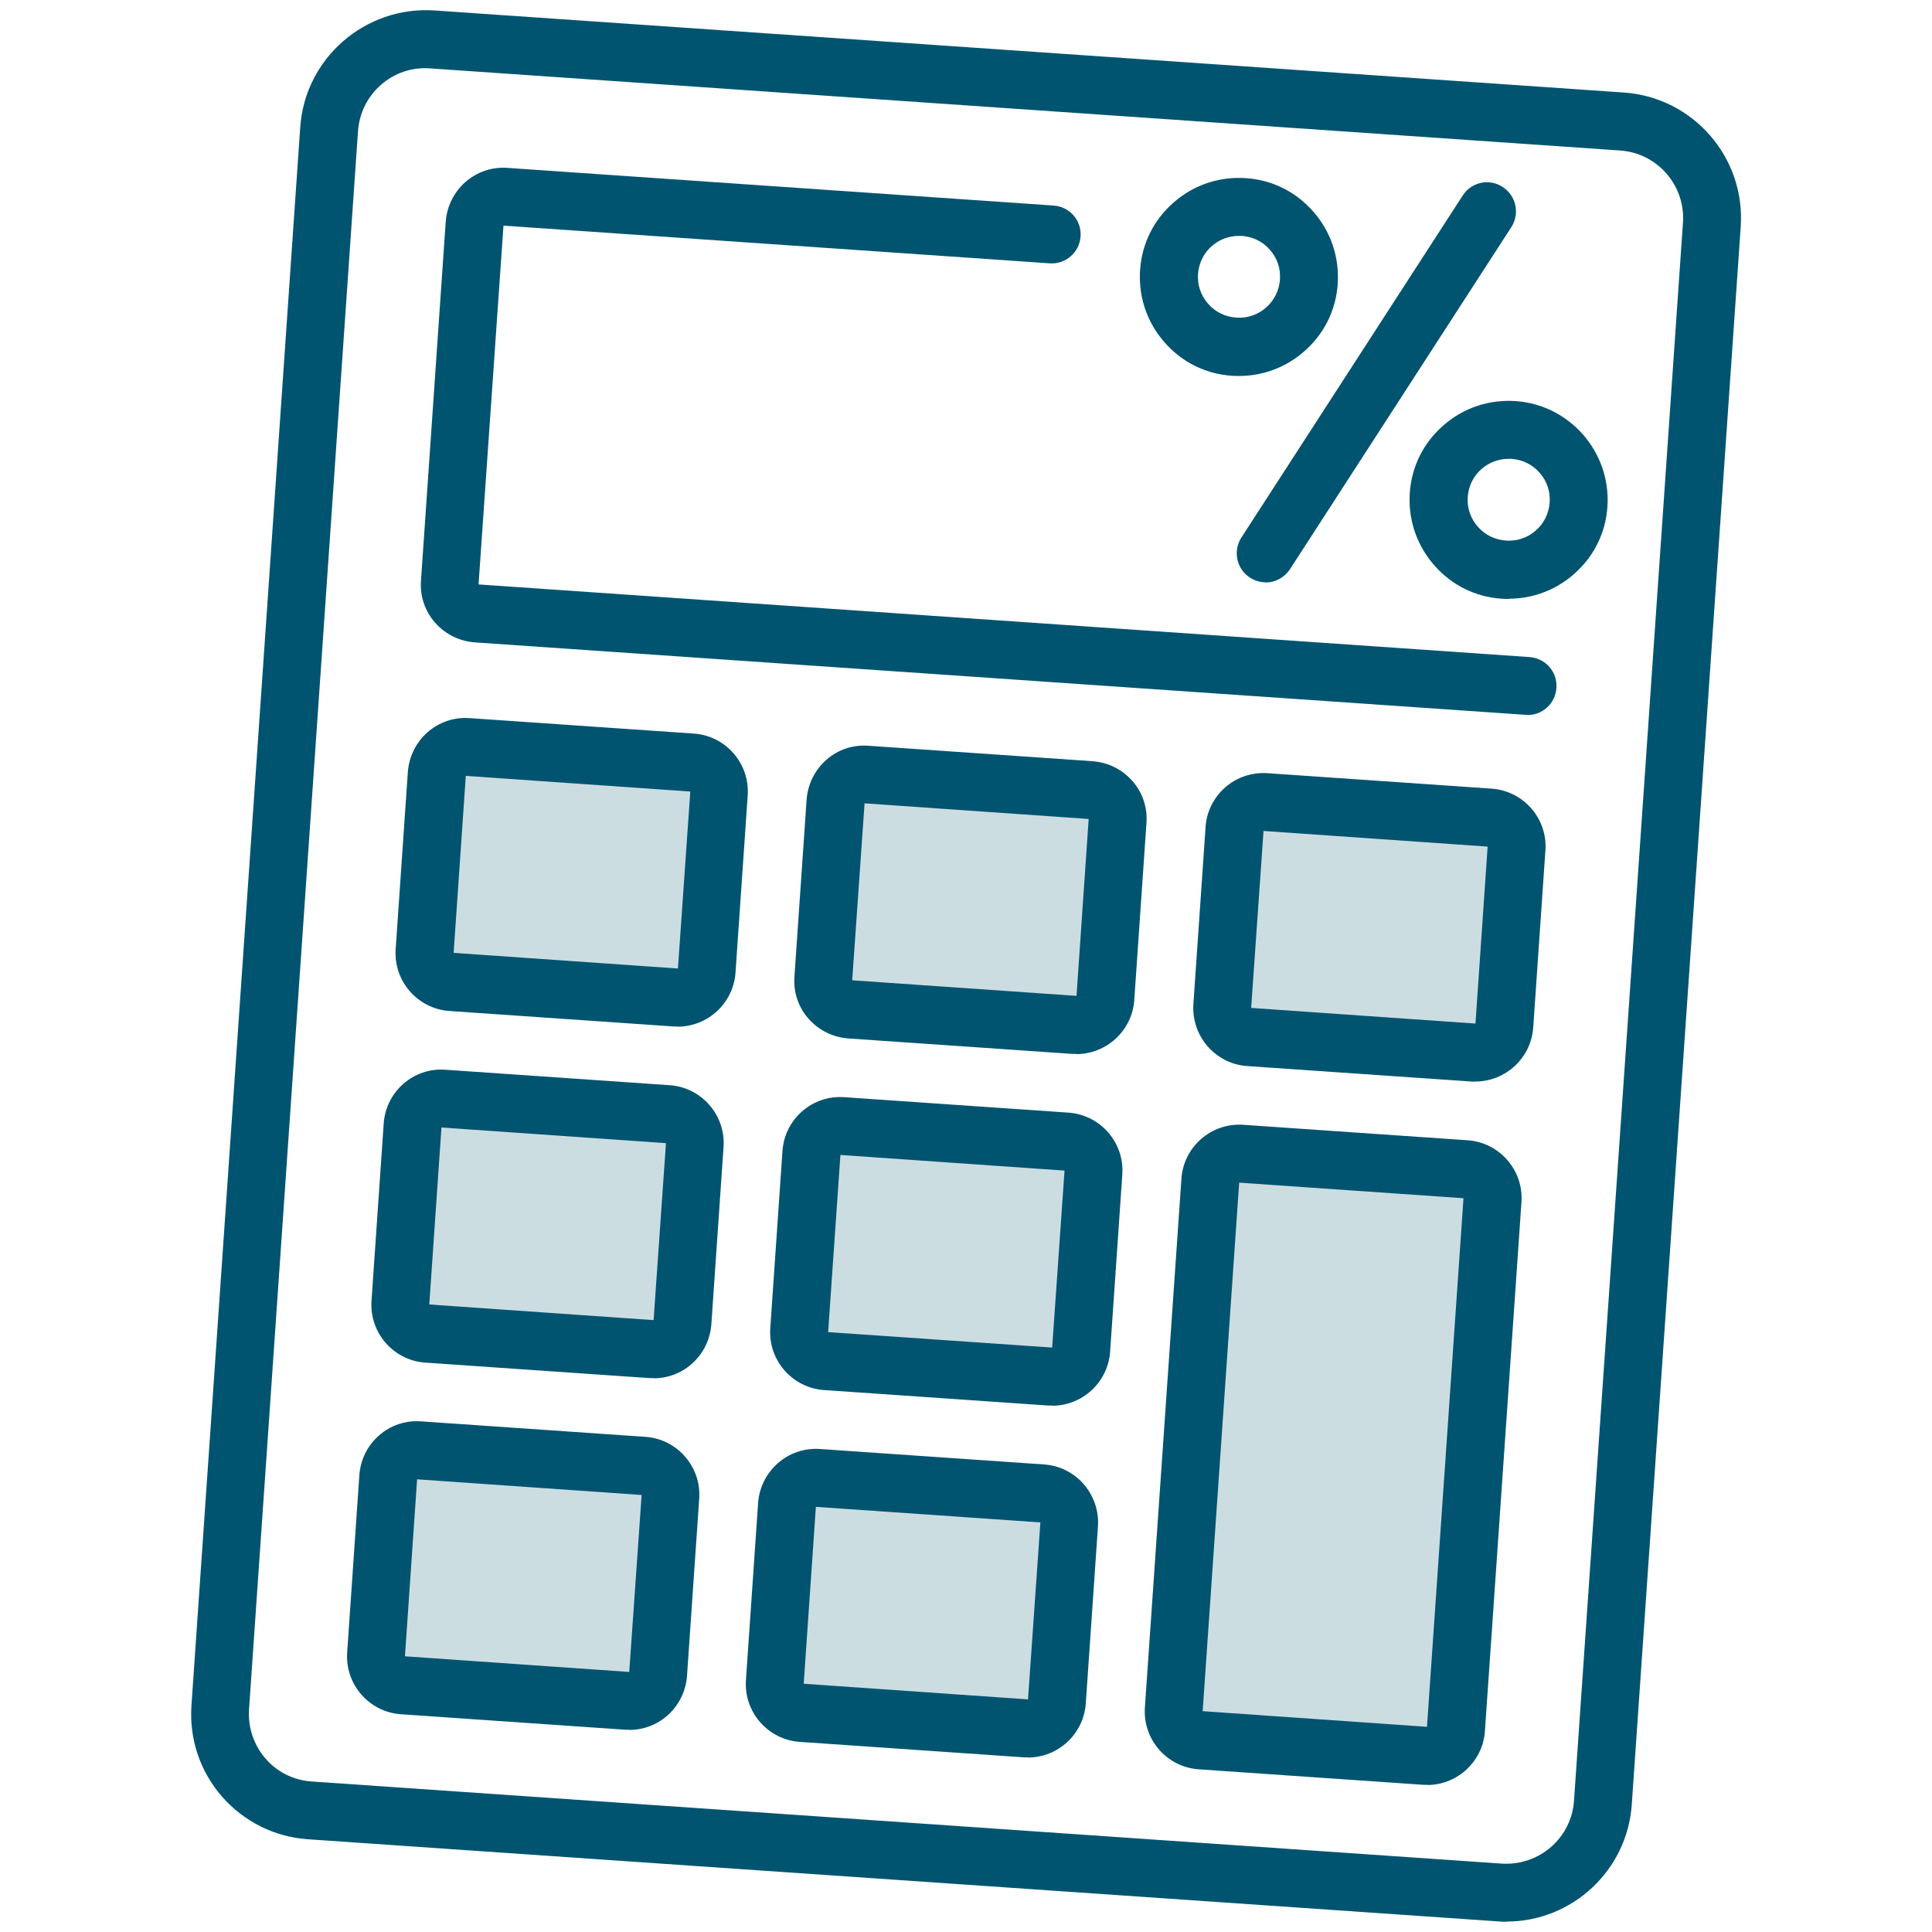 <?xml version="1.0" encoding="UTF-8"?>
<svg xmlns="http://www.w3.org/2000/svg" viewBox="0 0 100 100">
  <defs>
    <style>
      .cls-1 {
        fill: #ccdde2;
      }

      .cls-2 {
        fill: none;
      }

      .cls-3 {
        fill: #005470;
      }
    </style>
  </defs>
  <g id="BORDER">
    <rect class="cls-2" width="100" height="100"/>
  </g>
  <g id="Layer_27" data-name="Layer 27">
    <g>
      <path class="cls-3" d="m77.98,99.47c-.15,0-.3,0-.45-.02h0l-61.59-4.25c-1.73-.12-3.31-.91-4.45-2.21-1.14-1.31-1.7-2.98-1.58-4.72L15.54,6.58c.25-3.58,3.37-6.27,6.93-6.04l61.59,4.25c3.58.25,6.28,3.36,6.04,6.93l-5.64,81.69c-.24,3.42-3.1,6.05-6.48,6.05Zm-.24-3.01c1.93.12,3.6-1.33,3.73-3.25l5.64-81.69c.13-1.93-1.33-3.6-3.25-3.73L22.26,3.54c-1.92-.15-3.6,1.32-3.73,3.25l-5.64,81.69c-.06.93.24,1.83.85,2.54.61.71,1.47,1.13,2.4,1.19l61.59,4.25Z"/>
      <path class="cls-3" d="m79.08,37s-.07,0-.11,0l-54.39-3.75c-.8-.06-1.53-.42-2.06-1.02-.53-.61-.79-1.38-.73-2.18l1.28-18.57c.06-.8.42-1.53,1.02-2.06.61-.53,1.38-.79,2.18-.73l28.27,1.95c.83.06,1.45.77,1.39,1.6-.06.83-.78,1.45-1.6,1.39l-28.27-1.95-1.29,18.57,54.4,3.76c.83.06,1.45.77,1.39,1.6-.05.79-.71,1.4-1.49,1.4Z"/>
      <g>
        <rect class="cls-1" x="64.79" y="40.67" width="12.19" height="14.64" rx="1.51" ry="1.51" transform="translate(18.12 115.4) rotate(-86.05)"/>
        <rect class="cls-1" x="44.14" y="39.25" width="12.19" height="14.64" rx="1.51" ry="1.51" transform="translate(.32 93.48) rotate(-86.05)"/>
        <rect class="cls-1" x="23.5" y="37.82" width="12.19" height="14.64" rx="1.51" ry="1.51" transform="translate(-17.48 71.56) rotate(-86.05)"/>
        <rect class="cls-1" x="22.24" y="56.02" width="12.19" height="14.64" rx="1.51" ry="1.51" transform="translate(-36.81 87.25) rotate(-86.05)"/>
        <rect class="cls-1" x="42.88" y="57.45" width="12.19" height="14.64" rx="1.51" ry="1.51" transform="translate(-19.01 109.17) rotate(-86.05)"/>
        <rect class="cls-1" x="53.78" y="67.97" width="30.44" height="14.64" rx="1.51" ry="1.51" transform="translate(-10.87 138.94) rotate(-86.05)"/>
        <rect class="cls-1" x="20.98" y="74.22" width="12.19" height="14.64" rx="1.51" ry="1.51" transform="translate(-56.14 102.95) rotate(-86.05)"/>
        <rect class="cls-1" x="41.63" y="75.65" width="12.19" height="14.64" rx="1.51" ry="1.51" transform="translate(-38.33 124.87) rotate(-86.05)"/>
      </g>
      <path class="cls-3" d="m65.51,30.14c-.28,0-.56-.08-.81-.24-.7-.45-.89-1.38-.45-2.07l11.46-17.71c.45-.7,1.38-.9,2.07-.44.7.45.89,1.38.45,2.07l-11.46,17.71c-.29.44-.77.69-1.26.69Z"/>
      <path class="cls-3" d="m64.13,19.46c-.12,0-.24,0-.36-.01-1.37-.09-2.61-.71-3.51-1.75-.9-1.03-1.34-2.35-1.25-3.72.09-1.37.71-2.61,1.75-3.51,1.03-.9,2.34-1.34,3.72-1.25,1.37.09,2.61.71,3.51,1.75.9,1.03,1.34,2.35,1.25,3.72-.09,1.37-.71,2.61-1.75,3.51-.94.82-2.12,1.26-3.36,1.26Zm-.01-7.25c-.51,0-1,.18-1.39.52-.43.37-.68.89-.72,1.45-.04.57.14,1.11.52,1.54.37.43.89.68,1.46.72.56.04,1.11-.14,1.54-.52s.68-.89.72-1.45c.04-.57-.14-1.11-.52-1.54-.37-.43-.89-.68-1.45-.72-.05,0-.1,0-.15,0Z"/>
      <path class="cls-3" d="m78.09,31c-.12,0-.24,0-.36-.01-1.37-.09-2.61-.71-3.51-1.75s-1.34-2.35-1.25-3.72c.09-1.37.71-2.61,1.75-3.51,1.03-.9,2.34-1.34,3.72-1.25,2.82.19,4.95,2.65,4.76,5.46-.09,1.37-.71,2.61-1.75,3.51-.94.82-2.12,1.26-3.36,1.26Zm-.01-7.25c-.51,0-1,.18-1.39.52-.43.37-.68.89-.72,1.45-.04.57.14,1.11.52,1.54.37.43.89.68,1.46.72.56.04,1.11-.14,1.54-.52.43-.37.68-.89.72-1.45.04-.57-.14-1.11-.52-1.54-.37-.43-.89-.68-1.46-.72-.05,0-.1,0-.15,0Z"/>
      <g>
        <path class="cls-3" d="m76.37,55.98c-.07,0-.14,0-.21,0l-11.6-.8c-1.65-.11-2.9-1.55-2.79-3.21l.63-9.16c.05-.8.42-1.53,1.02-2.06.61-.53,1.39-.78,2.18-.73l11.6.8c1.65.11,2.91,1.55,2.79,3.2l-.63,9.16c-.11,1.58-1.43,2.8-3,2.8Zm-10.97-12.97l-.64,9.16,11.61.81h0s.63-9.16.63-9.16l-11.61-.81Z"/>
        <path class="cls-3" d="m55.72,54.55c-.07,0-.14,0-.21,0l-11.6-.8c-.8-.06-1.53-.42-2.06-1.02s-.79-1.38-.73-2.18l.63-9.16c.06-.8.42-1.53,1.02-2.06.6-.53,1.37-.79,2.18-.73l11.6.8c.8.06,1.53.42,2.06,1.02s.79,1.38.73,2.18l-.63,9.16c-.11,1.58-1.43,2.8-3,2.8Zm-10.97-12.97l-.64,9.16,13.11.91-1.5-.1.63-9.16-11.61-.81Z"/>
        <path class="cls-3" d="m35.08,53.13c-.07,0-.14,0-.21,0l-11.6-.8c-1.65-.11-2.91-1.55-2.79-3.21l.63-9.16c.06-.8.42-1.53,1.02-2.06.61-.53,1.38-.79,2.18-.73l11.6.8c1.65.11,2.91,1.55,2.79,3.21l-.63,9.16c-.11,1.58-1.43,2.8-3,2.8Zm-10.97-12.97h0s-.63,9.16-.63,9.16l11.61.81.64-9.16-11.61-.81Zm-1.5-.1h0,0Z"/>
        <path class="cls-3" d="m33.83,71.33c-.07,0-.14,0-.21,0l-11.6-.8c-1.65-.11-2.91-1.55-2.79-3.21l.63-9.16c.11-1.65,1.54-2.92,3.2-2.79l11.6.8c1.65.11,2.91,1.55,2.79,3.21l-.63,9.16c-.06.8-.42,1.53-1.02,2.06-.55.48-1.24.74-1.97.74Zm-10.98-12.97h0s-.63,9.16-.63,9.16l11.61.81.64-9.16-11.61-.81Zm-1.5-.1h0,0Z"/>
        <path class="cls-3" d="m54.47,72.75c-.07,0-.14,0-.21,0l-11.6-.8c-1.65-.11-2.91-1.55-2.79-3.21l.63-9.16c.11-1.65,1.54-2.91,3.2-2.79l11.6.8c1.65.11,2.91,1.55,2.79,3.21l-.63,9.16c-.11,1.58-1.43,2.8-3,2.8Zm-10.97-12.97l-.74,10.67.1-1.5,11.6.8.64-9.16-11.61-.81Z"/>
        <path class="cls-3" d="m73.86,92.38c-.07,0-.14,0-.21,0l-11.6-.8c-1.65-.11-2.91-1.55-2.79-3.21l1.89-27.36c.11-1.65,1.55-2.91,3.21-2.79l11.6.8c1.65.11,2.91,1.55,2.79,3.21l-1.89,27.36c-.05.8-.42,1.53-1.02,2.06-.55.48-1.25.74-1.97.74Zm-11.22-31.27l1.5.1-1.89,27.36,11.61.81,1.89-27.36-13.11-.91Z"/>
        <path class="cls-3" d="m32.57,89.53c-.07,0-.14,0-.21,0l-11.6-.8c-1.65-.11-2.91-1.55-2.79-3.21l.63-9.16c.11-1.65,1.54-2.92,3.2-2.79l11.6.8c1.65.11,2.91,1.55,2.79,3.21l-.63,9.16c-.06.8-.42,1.53-1.02,2.06-.55.48-1.24.74-1.97.74Zm-10.98-12.97h0s-.63,9.17-.63,9.17l11.61.81.64-9.16-11.61-.81Zm-1.5-.1h0,0Z"/>
        <path class="cls-3" d="m53.21,90.96c-.07,0-.14,0-.21,0l-11.6-.8c-1.65-.11-2.91-1.55-2.79-3.21l.63-9.16c.12-1.65,1.55-2.91,3.2-2.79l11.6.8c1.65.11,2.9,1.55,2.79,3.21l-.63,9.16c-.11,1.58-1.43,2.8-3,2.8Zm-12.48-13.07l1.5.1-.63,9.16,11.61.81.64-9.16-13.11-.91Z"/>
      </g>
    </g>
  </g>
</svg>